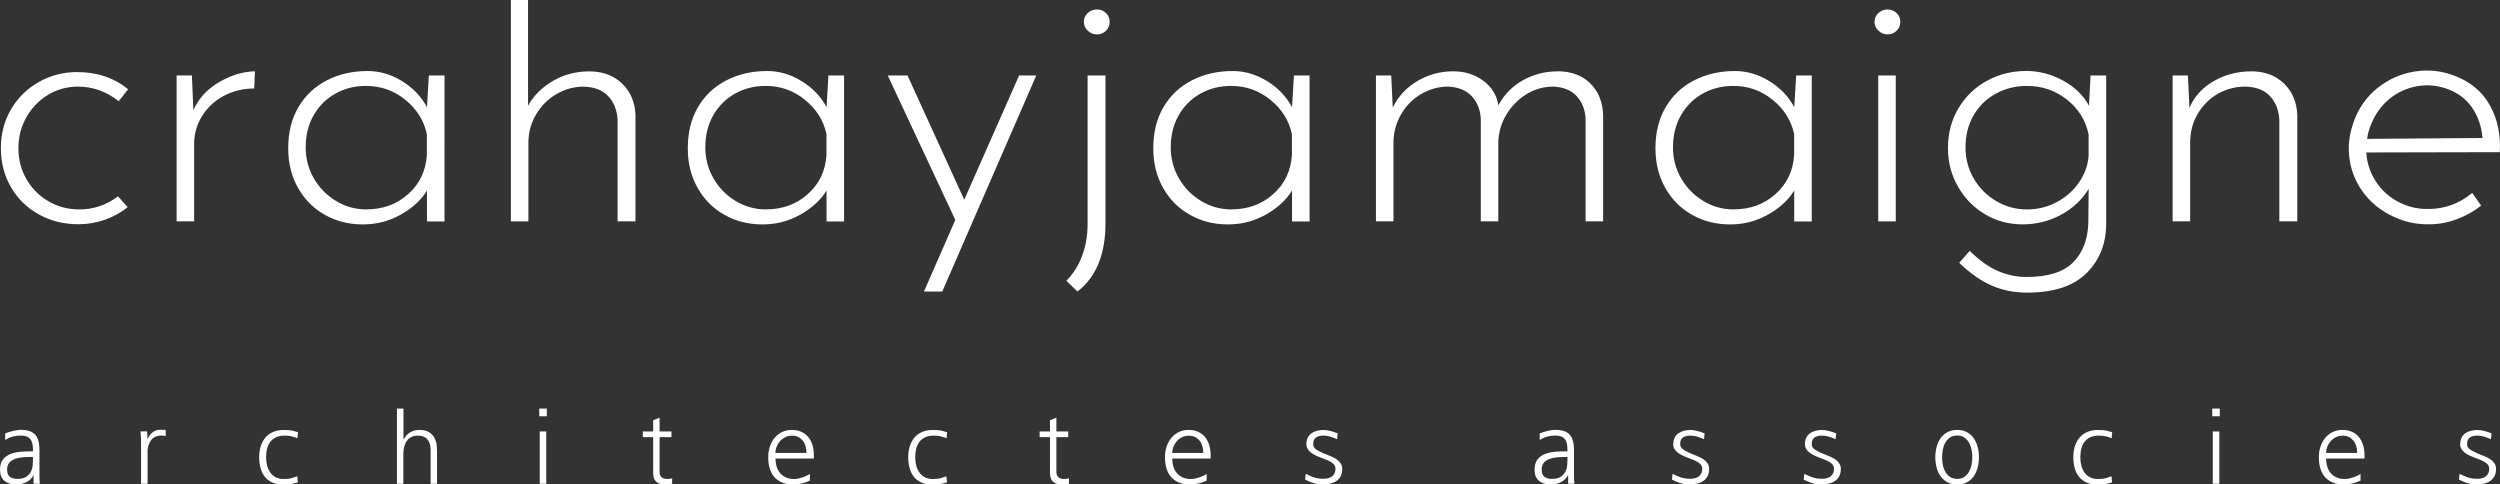 <?xml version="1.0" encoding="UTF-8"?><svg id="Calque_2" xmlns="http://www.w3.org/2000/svg" viewBox="0 0 425.2 82.4"><rect x="0" y="0" width="425.2" height="82.4" fill="#333333" stroke="none"/><defs><style>.cls-1{fill:#fff;}</style></defs><g id="Calque_1-2"><path class="cls-1" d="M21.72,35.24l-1.65-1.84c-1.99,1.48-4.17,2.22-6.54,2.22-1.95,0-3.71-.46-5.3-1.39-1.59-.93-2.84-2.19-3.74-3.78-.91-1.59-1.36-3.33-1.36-5.24s.45-3.66,1.36-5.27c.91-1.61,2.14-2.88,3.68-3.81,1.54-.93,3.25-1.4,5.11-1.4,2.5,0,4.8.83,6.92,2.48l1.59-2.03c-2.37-1.94-5.27-2.92-8.7-2.92-2.33,0-4.48.56-6.47,1.68-1.99,1.12-3.57,2.66-4.73,4.63-1.16,1.97-1.74,4.18-1.74,6.63s.57,4.66,1.71,6.63c1.14,1.97,2.72,3.51,4.73,4.63,2.01,1.12,4.26,1.68,6.76,1.68,1.52,0,3.01-.25,4.48-.76,1.46-.51,2.76-1.23,3.9-2.16M32.89,18.74l-.25-5.9h-2.6v24.81h2.98v-13.14c0-1.73.45-3.33,1.36-4.79.91-1.46,2.15-2.6,3.71-3.43,1.57-.82,3.28-1.24,5.14-1.24l.13-2.92c-2.03.04-4.06.66-6.09,1.84-2.03,1.18-3.49,2.77-4.38,4.76M72.94,12.84l-.32,5.39c-.98-1.82-2.39-3.3-4.25-4.44-1.86-1.14-3.81-1.71-5.84-1.71-2.58,0-4.9.53-6.95,1.59-2.05,1.06-3.66,2.57-4.82,4.54-1.16,1.97-1.74,4.31-1.74,7.01,0,2.54.56,4.79,1.68,6.76,1.12,1.97,2.64,3.49,4.57,4.57,1.92,1.08,4.07,1.62,6.44,1.62s4.48-.56,6.47-1.68c1.99-1.12,3.47-2.49,4.44-4.09v5.27h2.98V12.84h-2.66ZM62.34,35.62c-1.86,0-3.59-.47-5.17-1.43-1.59-.95-2.85-2.23-3.78-3.84-.93-1.61-1.4-3.36-1.4-5.27,0-2.07.45-3.9,1.36-5.49.91-1.58,2.15-2.81,3.71-3.68,1.56-.87,3.3-1.3,5.2-1.3,2.49,0,4.72.78,6.66,2.35,1.95,1.57,3.17,3.51,3.68,5.84v3.55c-.17,2.71-1.23,4.93-3.17,6.66-1.95,1.74-4.31,2.6-7.11,2.6M100.22,12.14c-2.29,0-4.36.55-6.22,1.65-1.86,1.1-3.26,2.5-4.19,4.19V0h-2.92v37.65h2.98v-13.33c0-1.78.43-3.39,1.3-4.85.87-1.46,2.02-2.61,3.46-3.46,1.44-.85,2.98-1.27,4.63-1.27,1.82.04,3.22.58,4.19,1.62.97,1.04,1.5,2.38,1.59,4.03v17.26h3.04v-18.09c-.08-2.2-.85-3.99-2.29-5.36-1.44-1.38-3.3-2.06-5.58-2.06M140.9,12.84l-.32,5.39c-.97-1.82-2.39-3.3-4.25-4.44-1.86-1.14-3.81-1.71-5.84-1.71-2.58,0-4.9.53-6.95,1.59-2.05,1.06-3.66,2.57-4.82,4.54-1.16,1.97-1.74,4.31-1.74,7.01,0,2.54.56,4.79,1.68,6.76,1.12,1.97,2.64,3.49,4.57,4.57,1.93,1.08,4.07,1.62,6.44,1.62s4.49-.56,6.47-1.68c1.99-1.12,3.47-2.49,4.44-4.09v5.27h2.98V12.84h-2.67ZM130.3,35.62c-1.86,0-3.58-.47-5.17-1.43-1.59-.95-2.85-2.23-3.77-3.84-.93-1.61-1.4-3.36-1.4-5.27,0-2.07.45-3.9,1.36-5.49.91-1.58,2.15-2.81,3.71-3.68,1.57-.87,3.3-1.3,5.2-1.3,2.5,0,4.72.78,6.66,2.35,1.94,1.57,3.17,3.51,3.68,5.84v3.55c-.17,2.71-1.23,4.93-3.17,6.66-1.95,1.74-4.32,2.6-7.11,2.6M173.33,12.84l-9.33,21.13-9.65-21.13h-3.36l11.49,24.56-5.33,12.18h3.11l15.99-36.75h-2.92ZM183.26,49.58c3.17-2.46,4.76-6.32,4.76-11.61V12.84h-3.04v25.2c0,2.03-.32,3.87-.95,5.52-.63,1.65-1.52,3.04-2.66,4.19l1.9,1.84ZM184.34,3.7c0,.59.22,1.1.67,1.52.45.42.96.63,1.56.63s1.1-.2,1.52-.6c.42-.4.64-.92.64-1.55,0-.59-.21-1.09-.64-1.49-.42-.4-.93-.6-1.52-.6s-1.11.2-1.56.6c-.44.4-.67.9-.67,1.49M220.07,12.84l-.32,5.39c-.98-1.82-2.39-3.3-4.25-4.44-1.86-1.14-3.81-1.71-5.84-1.71-2.58,0-4.9.53-6.95,1.59-2.05,1.06-3.66,2.57-4.82,4.54-1.16,1.97-1.74,4.31-1.74,7.01,0,2.54.56,4.79,1.68,6.76,1.12,1.97,2.65,3.49,4.57,4.57,1.93,1.08,4.07,1.62,6.44,1.62s4.48-.56,6.47-1.68c1.99-1.12,3.47-2.49,4.44-4.09v5.27h2.98V12.84h-2.66ZM209.47,35.62c-1.86,0-3.59-.47-5.17-1.43-1.59-.95-2.85-2.23-3.78-3.84-.93-1.61-1.4-3.36-1.4-5.27,0-2.07.45-3.9,1.36-5.49.91-1.58,2.15-2.81,3.71-3.68,1.56-.87,3.3-1.3,5.2-1.3,2.49,0,4.72.78,6.66,2.35,1.95,1.57,3.17,3.51,3.68,5.84v3.55c-.17,2.71-1.23,4.93-3.17,6.66-1.95,1.74-4.32,2.6-7.11,2.6M264.87,12.14c-2.12,0-4.07.51-5.87,1.52-1.8,1.01-3.18,2.43-4.16,4.25-.25-1.69-1.1-3.08-2.54-4.16-1.44-1.08-3.15-1.62-5.14-1.62-2.2,0-4.23.55-6.09,1.65-1.86,1.1-3.26,2.6-4.19,4.51l-.26-5.46h-2.6v24.81h2.98v-13.33c0-1.73.42-3.34,1.27-4.82.85-1.48,1.99-2.64,3.43-3.49,1.44-.85,2.98-1.27,4.63-1.27,1.73.09,3.07.64,4,1.65s1.44,2.28,1.52,3.81v17.45h2.98v-13.58c.08-1.69.56-3.25,1.43-4.66s2-2.55,3.39-3.4c1.4-.85,2.92-1.27,4.57-1.27,1.73.09,3.06.64,3.97,1.65s1.4,2.28,1.49,3.81v17.45h2.98v-18.09c-.08-2.24-.82-4.04-2.22-5.4-1.39-1.35-3.26-2.03-5.58-2.03M305.49,12.84l-.32,5.39c-.98-1.82-2.39-3.3-4.25-4.44-1.86-1.14-3.81-1.71-5.84-1.71-2.58,0-4.9.53-6.95,1.59-2.05,1.06-3.66,2.57-4.82,4.54-1.17,1.97-1.75,4.31-1.75,7.01,0,2.54.56,4.79,1.68,6.76,1.12,1.97,2.64,3.49,4.57,4.57,1.93,1.08,4.07,1.62,6.44,1.62s4.48-.56,6.47-1.68c1.99-1.12,3.47-2.49,4.44-4.09v5.27h2.98V12.84h-2.66ZM294.89,35.62c-1.86,0-3.59-.47-5.17-1.43-1.59-.95-2.85-2.23-3.78-3.84-.93-1.61-1.4-3.36-1.4-5.27,0-2.07.45-3.9,1.36-5.49.91-1.58,2.15-2.81,3.71-3.68,1.56-.87,3.3-1.3,5.2-1.3,2.5,0,4.72.78,6.66,2.35,1.95,1.57,3.17,3.51,3.68,5.84v3.55c-.17,2.71-1.23,4.93-3.17,6.66-1.95,1.74-4.32,2.6-7.11,2.6M319.45,37.65h2.98V12.84h-2.98v24.81ZM318.82,3.7c0,.59.22,1.1.67,1.52.44.42.96.63,1.55.63s1.1-.2,1.52-.6c.42-.4.64-.92.64-1.55,0-.59-.21-1.09-.64-1.49-.42-.4-.93-.6-1.52-.6s-1.11.2-1.55.6c-.44.4-.67.9-.67,1.49M355.56,12.84l-.26,5.14c-.97-1.78-2.45-3.2-4.44-4.29-1.99-1.08-4.06-1.62-6.22-1.62-2.45,0-4.7.56-6.73,1.68-2.03,1.12-3.64,2.68-4.82,4.67-1.19,1.99-1.78,4.23-1.78,6.73s.57,4.61,1.71,6.6c1.14,1.99,2.67,3.55,4.6,4.7,1.92,1.14,4.05,1.71,6.38,1.71s4.56-.55,6.57-1.65c2.01-1.1,3.56-2.56,4.67-4.38l-.06,5.84c-.09,2.79-.95,5.01-2.6,6.67-1.65,1.65-4.3,2.47-7.93,2.47-1.61,0-3.2-.33-4.76-.98-1.57-.65-3.19-1.81-4.89-3.46l-1.78,2.03c1.9,1.82,3.77,3.12,5.59,3.9,1.82.78,3.81,1.17,5.96,1.17,4.53,0,7.9-1.11,10.12-3.33,2.22-2.22,3.33-5.03,3.33-8.41V12.84h-2.67ZM344.77,35.62c-1.9,0-3.66-.47-5.27-1.43-1.61-.95-2.88-2.23-3.81-3.84-.93-1.61-1.4-3.36-1.4-5.27,0-2.03.45-3.84,1.36-5.43.91-1.59,2.17-2.83,3.78-3.71,1.61-.89,3.39-1.33,5.33-1.33,2.54,0,4.79.77,6.76,2.31,1.97,1.55,3.2,3.52,3.71,5.94v3.68c-.13,1.61-.68,3.11-1.65,4.51-.97,1.4-2.23,2.51-3.78,3.33-1.54.82-3.23,1.24-5.05,1.24M382.85,12.14c-2.33,0-4.46.56-6.38,1.68-1.93,1.12-3.29,2.63-4.09,4.54l-.26-5.52h-2.6v24.81h2.98v-13.33c0-1.86.43-3.52,1.3-4.98.87-1.46,2.01-2.59,3.43-3.4,1.42-.8,2.97-1.21,4.66-1.21,1.82.04,3.21.58,4.19,1.62.97,1.04,1.5,2.38,1.59,4.03v17.26h3.05v-18.09c-.09-2.2-.85-3.99-2.28-5.36-1.44-1.38-3.3-2.06-5.58-2.06"/><path class="cls-1" d="M425.17,25.9c.16-3.02-.4-5.68-1.69-7.99-1.29-2.31-3.28-3.98-5.96-5.01-2.25-.87-4.54-1.11-6.86-.73-2.32.38-4.39,1.29-6.22,2.74-1.83,1.45-3.17,3.29-4.01,5.5-.88,2.29-1.15,4.56-.8,6.79.34,2.24,1.25,4.25,2.71,6.04,1.47,1.79,3.39,3.13,5.76,4.04,1.46.56,3.02.85,4.66.87.07,0,.13-.02.19-.02.07,0,.13.02.21.02,1.57,0,3.12-.28,4.67-.86,1.54-.57,2.93-1.34,4.16-2.32l-1.52-2.16c-1.14.96-2.36,1.65-3.64,2.1h0c-.61.21-1.22.36-1.83.47-.58.09-1.17.16-1.77.16-.31,0-.61,0-.92,0-1.09-.07-2.16-.26-3.22-.67-1.97-.76-3.55-1.95-4.71-3.58-1.17-1.63-1.81-3.42-1.92-5.36l22.72-.05ZM422.23,23.47l-19.63.15c.08-.69.28-1.45.6-2.28.7-1.82,1.75-3.31,3.14-4.47,1.4-1.16,2.99-1.9,4.79-2.21,1.8-.31,3.56-.13,5.3.54,1.78.68,3.15,1.77,4.12,3.25.97,1.48,1.53,3.16,1.67,5.03"/><path class="cls-1" d="M5.6,78.27v-.55h-.33c-.48,0-.96.02-1.44.06-.48.04-.91.13-1.31.28-.39.15-.71.37-.95.65-.24.28-.36.67-.36,1.16,0,.59.16,1,.47,1.23.31.23.73.35,1.24.35.66,0,1.17-.12,1.53-.36.36-.24.63-.53.8-.86.17-.33.27-.68.3-1.04.04-.36.05-.67.05-.91M5.71,82.28v-1.45h-.04c-.13.27-.29.5-.5.69-.21.2-.44.36-.7.49-.26.13-.53.23-.82.29-.29.06-.57.09-.85.09-.64,0-1.15-.09-1.52-.28-.37-.18-.65-.4-.84-.66-.19-.26-.31-.53-.36-.81-.05-.28-.08-.53-.08-.74,0-.76.17-1.35.51-1.77.34-.42.78-.73,1.31-.93.53-.2,1.11-.32,1.74-.37.63-.04,1.24-.07,1.82-.07h.22v-.35c0-.78-.15-1.37-.46-1.75-.31-.39-.84-.58-1.6-.58-.47,0-.93.06-1.36.17-.44.12-.87.31-1.3.57v-1.09c.17-.08.37-.16.6-.23.22-.08.46-.14.7-.2.24-.06.48-.1.72-.14.24-.04.45-.05.65-.05,1.12,0,1.92.27,2.42.81.5.54.74,1.4.74,2.58v3.85c0,.37,0,.71,0,1,0,.3.03.6.08.92h-1.09Z"/><path class="cls-1" d="M25.1,76.92v5.36h-1.11v-6.9c.01-.35,0-.69-.02-1.04-.02-.35-.05-.67-.07-.97h1.12l.07,1.31h.03c.16-.45.42-.82.79-1.11.36-.29.76-.44,1.2-.47.18-.01.36-.01.54,0,.17,0,.35.01.53.02v1.04c-.12-.02-.23-.04-.34-.06-.11-.02-.22-.03-.32-.03-.79,0-1.39.26-1.8.77-.4.51-.62,1.2-.64,2.06"/><path class="cls-1" d="M50.68,73.5l-.09,1.04c-.3-.12-.62-.23-.96-.32-.34-.09-.75-.13-1.24-.13-.54,0-1.01.09-1.41.27-.4.18-.72.43-.98.75-.26.33-.44.71-.56,1.17-.12.45-.18.95-.18,1.49s.06,1,.18,1.45c.12.45.31.84.55,1.18.25.33.56.6.94.79.38.19.82.28,1.33.28.53,0,.96-.04,1.3-.14.33-.09.67-.2,1-.33l.1,1.04c-.38.13-.76.22-1.12.28-.37.06-.85.09-1.43.09-.73,0-1.35-.12-1.86-.37-.51-.25-.93-.58-1.25-1-.32-.42-.56-.91-.7-1.48-.14-.56-.22-1.16-.22-1.78,0-.69.09-1.32.27-1.89.18-.57.44-1.06.79-1.47.35-.41.79-.73,1.31-.95.52-.22,1.11-.34,1.78-.34.71,0,1.26.05,1.63.15.38.1.64.18.8.23"/><path class="cls-1" d="M68.62,69.49v5.24h.03c.31-.55.69-.96,1.14-1.22.45-.26.97-.39,1.55-.39.73,0,1.29.14,1.69.42.4.28.7.61.89,1,.19.38.31.78.35,1.18.04.4.06.73.06.99v5.58h-1.09v-5.76c0-.76-.18-1.36-.54-1.79-.36-.43-.9-.65-1.63-.65-.44,0-.82.08-1.13.25-.32.17-.57.39-.77.68-.2.29-.34.62-.43.99-.09.37-.14.76-.14,1.16v5.12h-1.09v-12.79h1.09Z"/><path class="cls-1" d="M91.8,73.38h1.11v8.9h-1.11v-8.9ZM93,70.8h-1.28v-1.31h1.28v1.31Z"/><path class="cls-1" d="M111.09,79.78v-5.43h-1.76v-.97h1.76v-1.9l1.09-.45v2.35h2.02v.97h-2.02v5.83c-.01.4.09.72.3.94.21.22.52.34.92.34.16,0,.32,0,.48-.02.15-.01.3-.04.44-.1v.93c-.16.03-.34.07-.53.1-.19.03-.37.04-.54.04-.57,0-.99-.08-1.29-.24-.29-.16-.51-.37-.64-.62-.13-.25-.2-.54-.22-.85-.01-.31-.02-.61-.02-.92"/><path class="cls-1" d="M131.9,77.03h5.27c0-.39-.05-.76-.15-1.12-.1-.36-.25-.67-.46-.93-.21-.26-.46-.48-.77-.64-.3-.16-.66-.24-1.08-.24s-.79.08-1.14.25c-.35.17-.64.39-.89.66-.25.28-.44.59-.58.94-.14.35-.21.71-.21,1.08M137.75,80.61v1.12c-.35.19-.78.34-1.3.48-.52.13-1.02.2-1.5.2-.75,0-1.4-.11-1.94-.35-.54-.23-.99-.55-1.33-.95-.35-.4-.6-.89-.77-1.45-.17-.56-.25-1.18-.25-1.87s.1-1.32.3-1.9c.2-.57.48-1.07.84-1.48.36-.41.78-.73,1.26-.95.48-.22,1.01-.34,1.59-.34.63,0,1.19.11,1.66.33.47.22.86.52,1.18.91.31.38.54.84.7,1.36.16.52.23,1.09.23,1.7v.57h-6.52c0,.51.07.97.2,1.4.13.43.33.79.6,1.1.26.3.59.54.99.72.39.17.84.26,1.35.26.26,0,.53-.03.79-.09.26-.06.52-.13.75-.21.24-.09.46-.18.66-.28.2-.1.37-.19.51-.29"/><path class="cls-1" d="M161.08,73.5l-.09,1.04c-.3-.12-.62-.23-.96-.32-.34-.09-.75-.13-1.24-.13-.54,0-1.01.09-1.41.27-.4.18-.72.43-.98.75-.25.33-.44.71-.56,1.17-.12.45-.18.95-.18,1.49s.06,1,.18,1.45c.12.45.31.84.55,1.18.25.33.56.6.94.79.38.19.82.28,1.33.28.53,0,.96-.04,1.3-.14.33-.09.67-.2,1-.33l.1,1.04c-.38.13-.76.22-1.12.28-.37.06-.85.09-1.44.09-.73,0-1.35-.12-1.86-.37-.51-.25-.93-.58-1.25-1-.32-.42-.56-.91-.7-1.48-.14-.56-.22-1.16-.22-1.78,0-.69.09-1.32.27-1.89.18-.57.45-1.06.79-1.47.35-.41.79-.73,1.31-.95.52-.22,1.11-.34,1.78-.34.71,0,1.26.05,1.63.15.38.1.64.18.8.23"/><path class="cls-1" d="M178.58,79.78v-5.43h-1.76v-.97h1.76v-1.9l1.09-.45v2.35h2.02v.97h-2.02v5.83c-.01.4.09.72.3.94.21.22.52.34.92.34.16,0,.32,0,.48-.02.15-.01.3-.04.44-.1v.93c-.16.03-.34.07-.53.1-.19.03-.37.04-.54.04-.57,0-.99-.08-1.29-.24-.29-.16-.51-.37-.64-.62-.13-.25-.2-.54-.22-.85-.01-.31-.02-.61-.02-.92"/><path class="cls-1" d="M199.39,77.03h5.27c0-.39-.05-.76-.15-1.12-.1-.36-.25-.67-.46-.93-.21-.26-.46-.48-.77-.64-.31-.16-.67-.24-1.08-.24s-.79.08-1.14.25c-.35.17-.64.39-.89.66-.25.28-.44.59-.58.94-.14.35-.21.71-.21,1.08M205.23,80.61v1.12c-.35.19-.78.34-1.3.48-.52.13-1.02.2-1.5.2-.75,0-1.39-.11-1.94-.35-.54-.23-.98-.55-1.33-.95-.35-.4-.6-.89-.77-1.45-.17-.56-.25-1.18-.25-1.87s.1-1.32.3-1.9c.2-.57.48-1.07.84-1.48.36-.41.78-.73,1.26-.95.48-.22,1.02-.34,1.59-.34.63,0,1.19.11,1.66.33.47.22.86.52,1.18.91.31.38.54.84.7,1.36.15.52.23,1.09.23,1.7v.57h-6.52c0,.51.07.97.2,1.4.13.43.33.79.6,1.1.26.3.59.54.99.72.39.17.84.26,1.35.26.27,0,.53-.03.8-.09.26-.06.51-.13.75-.21.24-.09.46-.18.66-.28.2-.1.37-.19.51-.29"/><path class="cls-1" d="M222.19,75.51c0-.41.08-.77.23-1.08.16-.31.37-.55.64-.74.27-.19.58-.33.93-.42.35-.09.72-.14,1.1-.14s.78.06,1.19.17c.42.11.83.25,1.23.4l-.1,1c-.33-.15-.69-.29-1.09-.42-.39-.12-.83-.19-1.31-.19s-.88.11-1.19.32c-.31.21-.47.58-.47,1.11,0,.2.04.37.12.52.08.15.23.3.44.44.21.14.5.3.87.47.36.17.83.36,1.39.58.29.12.56.24.82.38.26.14.48.3.67.48.19.18.34.38.46.59.12.22.17.47.17.74,0,.51-.09.93-.27,1.27-.18.34-.42.61-.73.82-.31.21-.67.36-1.08.45-.42.09-.85.14-1.31.14-.32,0-.63-.03-.91-.09-.28-.06-.55-.12-.79-.21-.24-.08-.46-.17-.66-.27-.2-.1-.39-.18-.56-.25l.1-.99c.16.07.34.15.54.25.2.1.41.19.65.28.24.09.5.16.79.22.29.06.61.09.95.09.66.02,1.17-.12,1.56-.42.38-.31.57-.73.57-1.27,0-.23-.05-.43-.16-.61-.11-.17-.27-.33-.48-.47-.21-.14-.47-.27-.78-.41-.31-.13-.65-.27-1.05-.41-.33-.12-.65-.26-.95-.4-.3-.15-.56-.31-.79-.49-.23-.18-.4-.39-.54-.63-.14-.24-.2-.52-.2-.85"/><path class="cls-1" d="M266.6,78.27v-.55h-.33c-.48,0-.96.02-1.44.06-.48.04-.91.13-1.31.28-.39.15-.71.37-.95.65-.24.28-.36.67-.36,1.16,0,.59.15,1,.47,1.23.31.23.73.35,1.24.35.66,0,1.17-.12,1.53-.36.36-.24.62-.53.79-.86.17-.33.27-.68.3-1.04.04-.36.05-.67.05-.91M266.71,82.28v-1.45h-.04c-.12.27-.29.5-.5.69-.21.2-.44.36-.7.49-.26.13-.53.23-.82.29-.29.06-.57.09-.85.09-.64,0-1.15-.09-1.52-.28-.37-.18-.65-.4-.84-.66-.19-.26-.31-.53-.36-.81-.05-.28-.08-.53-.08-.74,0-.76.17-1.35.51-1.77.34-.42.77-.73,1.3-.93.53-.2,1.11-.32,1.74-.37.62-.04,1.23-.07,1.82-.07h.22v-.35c0-.78-.15-1.37-.46-1.75-.31-.39-.84-.58-1.6-.58-.47,0-.93.06-1.36.17-.44.12-.87.31-1.3.57v-1.09c.17-.08.37-.16.6-.23.23-.08.46-.14.7-.2.24-.06.48-.1.72-.14.23-.04.45-.05.65-.05,1.12,0,1.93.27,2.42.81.5.54.74,1.4.74,2.58v3.85c0,.37,0,.71,0,1,0,.3.03.6.08.92h-1.09Z"/><path class="cls-1" d="M284.6,75.51c0-.41.08-.77.23-1.08.15-.31.37-.55.64-.74.27-.19.59-.33.93-.42.35-.09.72-.14,1.1-.14s.78.06,1.19.17c.42.11.82.25,1.23.4l-.1,1c-.34-.15-.7-.29-1.09-.42-.39-.12-.83-.19-1.31-.19s-.88.11-1.19.32c-.31.21-.47.58-.47,1.11,0,.2.04.37.12.52.08.15.23.3.44.44.21.14.5.3.86.47.36.17.83.36,1.39.58.29.12.56.24.82.38.26.14.48.3.67.48.19.18.34.38.46.59.11.22.17.47.17.74,0,.51-.09.93-.27,1.27-.18.34-.42.61-.73.82-.3.21-.66.36-1.08.45-.42.09-.85.14-1.31.14-.33,0-.63-.03-.91-.09-.28-.06-.54-.12-.79-.21-.24-.08-.46-.17-.67-.27-.2-.1-.39-.18-.56-.25l.1-.99c.16.07.34.15.54.25.19.1.41.19.65.28.24.09.5.16.79.22.29.06.61.09.95.09.66.02,1.17-.12,1.55-.42.38-.31.57-.73.57-1.27,0-.23-.05-.43-.17-.61-.11-.17-.27-.33-.48-.47-.21-.14-.47-.27-.78-.41-.3-.13-.65-.27-1.04-.41-.33-.12-.65-.26-.95-.4-.3-.15-.56-.31-.79-.49-.22-.18-.4-.39-.54-.63-.13-.24-.2-.52-.2-.85"/><path class="cls-1" d="M306.98,75.51c0-.41.08-.77.23-1.08.15-.31.37-.55.64-.74.27-.19.58-.33.93-.42.35-.09.72-.14,1.1-.14s.78.06,1.19.17c.42.11.83.25,1.23.4l-.1,1c-.33-.15-.69-.29-1.09-.42-.39-.12-.83-.19-1.31-.19s-.88.11-1.19.32c-.31.21-.47.58-.47,1.11,0,.2.04.37.12.52.08.15.23.3.44.44.21.14.5.3.87.47.36.17.83.36,1.39.58.29.12.56.24.82.38.26.14.48.3.68.48.19.18.34.38.46.59.12.22.17.47.17.74,0,.51-.09.93-.27,1.27-.18.34-.42.61-.73.82-.31.21-.67.36-1.08.45-.42.09-.85.14-1.31.14-.32,0-.63-.03-.91-.09-.28-.06-.55-.12-.79-.21-.24-.08-.46-.17-.66-.27-.2-.1-.39-.18-.56-.25l.1-.99c.16.07.34.15.54.25.2.1.41.19.65.28.24.09.5.16.79.22.29.06.61.09.95.09.66.02,1.17-.12,1.55-.42.38-.31.57-.73.57-1.27,0-.23-.06-.43-.16-.61-.11-.17-.27-.33-.48-.47-.21-.14-.47-.27-.78-.41-.31-.13-.65-.27-1.05-.41-.33-.12-.65-.26-.95-.4-.3-.15-.56-.31-.79-.49-.23-.18-.4-.39-.54-.63-.14-.24-.2-.52-.2-.85"/><path class="cls-1" d="M335.45,77.75c0-.42-.05-.84-.13-1.27-.09-.43-.23-.83-.42-1.18-.2-.35-.46-.64-.79-.88-.33-.23-.74-.35-1.23-.35s-.91.12-1.24.35c-.33.23-.59.52-.79.88-.2.35-.33.74-.42,1.18-.08.43-.12.85-.12,1.27s.04.84.12,1.28c.08.44.22.84.42,1.19.19.36.46.65.79.88.33.23.74.35,1.24.35s.91-.11,1.23-.35c.33-.23.59-.52.79-.88.19-.36.34-.75.42-1.19.09-.44.13-.86.13-1.28M332.88,73.12c.67,0,1.23.14,1.7.4.47.27.85.61,1.14,1.05.29.43.51.92.65,1.48.14.55.21,1.12.21,1.71s-.07,1.16-.21,1.72c-.14.56-.36,1.05-.65,1.49s-.67.78-1.14,1.04c-.47.27-1.03.4-1.7.4s-1.22-.13-1.69-.4c-.47-.26-.86-.61-1.16-1.04-.3-.43-.52-.93-.66-1.49-.14-.56-.21-1.14-.21-1.72s.07-1.16.21-1.71c.14-.55.36-1.04.66-1.48.3-.43.68-.78,1.16-1.05.47-.26,1.04-.4,1.69-.4"/><path class="cls-1" d="M359.24,73.5l-.09,1.04c-.3-.12-.62-.23-.96-.32-.34-.09-.75-.13-1.24-.13-.54,0-1.01.09-1.41.27-.4.18-.72.43-.98.75-.25.33-.44.71-.56,1.17-.12.45-.18.95-.18,1.49s.06,1,.18,1.45c.12.45.3.84.55,1.18.24.33.56.6.94.79.38.19.83.28,1.33.28.53,0,.96-.04,1.3-.14.33-.09.67-.2,1-.33l.1,1.04c-.38.13-.75.22-1.12.28-.37.06-.85.09-1.43.09-.73,0-1.35-.12-1.86-.37-.52-.25-.93-.58-1.26-1-.32-.42-.56-.91-.7-1.48-.14-.56-.22-1.16-.22-1.78,0-.69.09-1.32.27-1.89.18-.57.44-1.06.8-1.47.35-.41.78-.73,1.3-.95.52-.22,1.11-.34,1.78-.34.72,0,1.26.05,1.64.15.37.1.64.18.8.23"/><path class="cls-1" d="M376.35,73.38h1.11v8.9h-1.11v-8.9ZM377.54,70.8h-1.28v-1.31h1.28v1.31Z"/><path class="cls-1" d="M395.64,77.03h5.27c0-.39-.05-.76-.15-1.12-.1-.36-.25-.67-.46-.93-.21-.26-.46-.48-.77-.64-.3-.16-.66-.24-1.08-.24s-.79.08-1.14.25c-.35.17-.64.39-.89.66-.24.28-.44.59-.58.94-.14.35-.21.71-.21,1.08M401.48,80.61v1.12c-.35.19-.78.34-1.3.48-.52.13-1.02.2-1.5.2-.75,0-1.4-.11-1.94-.35-.54-.23-.99-.55-1.33-.95-.35-.4-.6-.89-.77-1.45-.17-.56-.25-1.18-.25-1.87s.1-1.32.3-1.9c.2-.57.48-1.07.84-1.48.36-.41.78-.73,1.26-.95.48-.22,1.01-.34,1.59-.34.63,0,1.19.11,1.66.33.47.22.87.52,1.18.91.31.38.54.84.7,1.36.16.52.23,1.09.23,1.7v.57h-6.52c0,.51.07.97.2,1.4.14.43.33.79.6,1.1.26.3.59.54.99.72.39.17.84.26,1.35.26.26,0,.53-.03.8-.09.26-.06.51-.13.75-.21.24-.09.46-.18.66-.28.2-.1.37-.19.51-.29"/><path class="cls-1" d="M418.44,75.51c0-.41.08-.77.23-1.08.15-.31.37-.55.64-.74.27-.19.58-.33.93-.42.35-.09.72-.14,1.1-.14s.78.06,1.19.17c.42.11.83.25,1.23.4l-.1,1c-.33-.15-.7-.29-1.09-.42-.39-.12-.83-.19-1.31-.19s-.88.11-1.19.32c-.31.21-.47.58-.47,1.11,0,.2.04.37.12.52.08.15.23.3.44.44.21.14.5.3.86.47.36.17.83.36,1.39.58.29.12.56.24.82.38.26.14.48.3.67.48.19.18.34.38.46.59.12.22.17.47.17.74,0,.51-.09.93-.27,1.27-.18.34-.42.61-.73.82-.31.21-.67.36-1.08.45-.42.09-.85.14-1.31.14-.32,0-.63-.03-.91-.09-.28-.06-.55-.12-.79-.21-.24-.08-.46-.17-.66-.27-.2-.1-.39-.18-.56-.25l.1-.99c.16.07.34.15.54.25.2.1.41.19.65.28.24.09.5.16.79.22.29.06.61.09.95.09.66.02,1.17-.12,1.55-.42.38-.31.57-.73.57-1.27,0-.23-.06-.43-.16-.61-.11-.17-.27-.33-.48-.47-.21-.14-.47-.27-.78-.41-.31-.13-.65-.27-1.05-.41-.33-.12-.65-.26-.95-.4-.3-.15-.56-.31-.79-.49-.22-.18-.4-.39-.54-.63-.14-.24-.2-.52-.2-.85"/></g></svg>